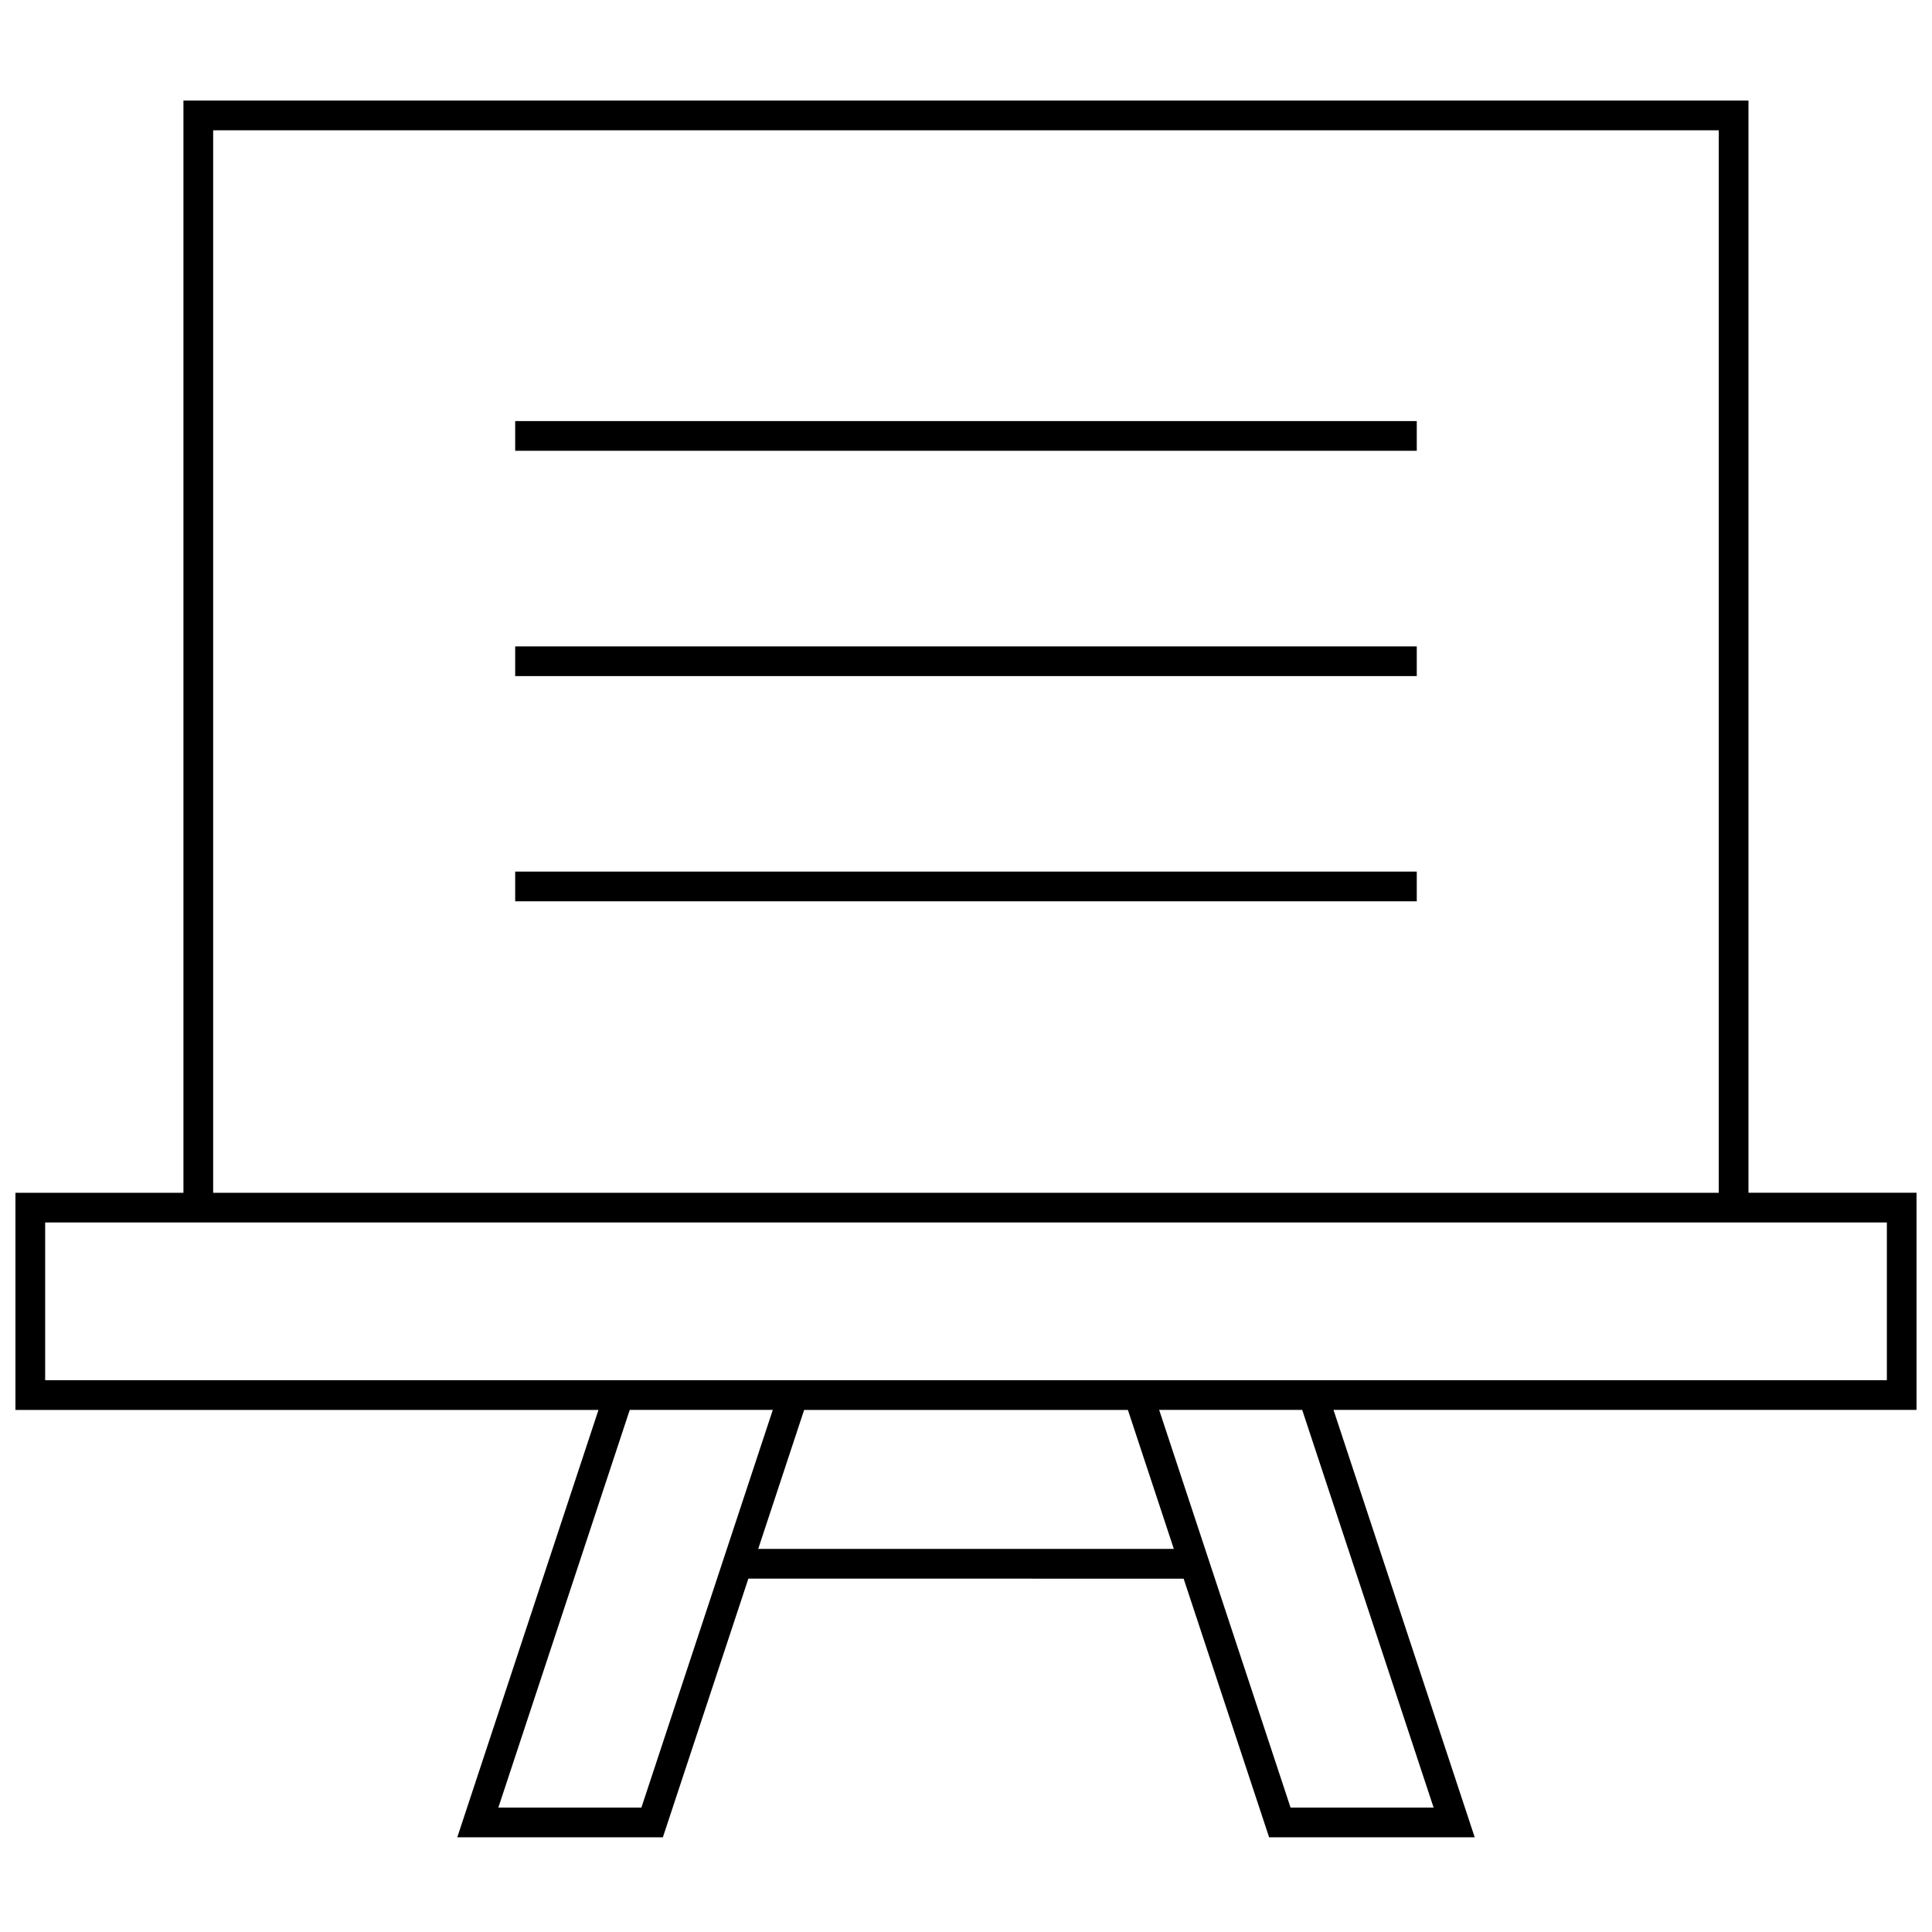 <?xml version="1.0" encoding="UTF-8"?>
<!-- Uploaded to: SVG Repo, www.svgrepo.com, Generator: SVG Repo Mixer Tools -->
<svg width="800px" height="800px" version="1.1" viewBox="144 144 512 512" xmlns="http://www.w3.org/2000/svg">
 <defs>
  <clipPath id="a">
   <path d="m148.09 170h503.81v461h-503.81z"/>
  </clipPath>
 </defs>
 <path d="m280.53 255.59h238.93v7.871h-238.93z"/>
 <path d="m280.53 315.3h238.93v7.871h-238.93z"/>
 <path d="m280.53 374.98h238.93v7.871h-238.93z"/>
 <g clip-path="url(#a)">
  <path d="m457.67 562.35 22.656 68.551h54.488l-37.422-113.26 154.51-0.004v-57.543h-44.539v-289.44h-414.75v289.45h-44.523v57.543h154.51l-37.422 113.26h54.488l22.656-68.551 115.34 0.004zm-112.74-7.871 12.172-36.824h85.805l12.172 36.824zm178.99 68.547h-37.91l-34.824-105.39h37.91zm-323.43-444.5h399v281.58h-399zm-44.523 289.44h488.07v41.801h-488.07zm158.01 155.06h-37.91l34.824-105.39h37.91z"/>
 </g>
</svg>